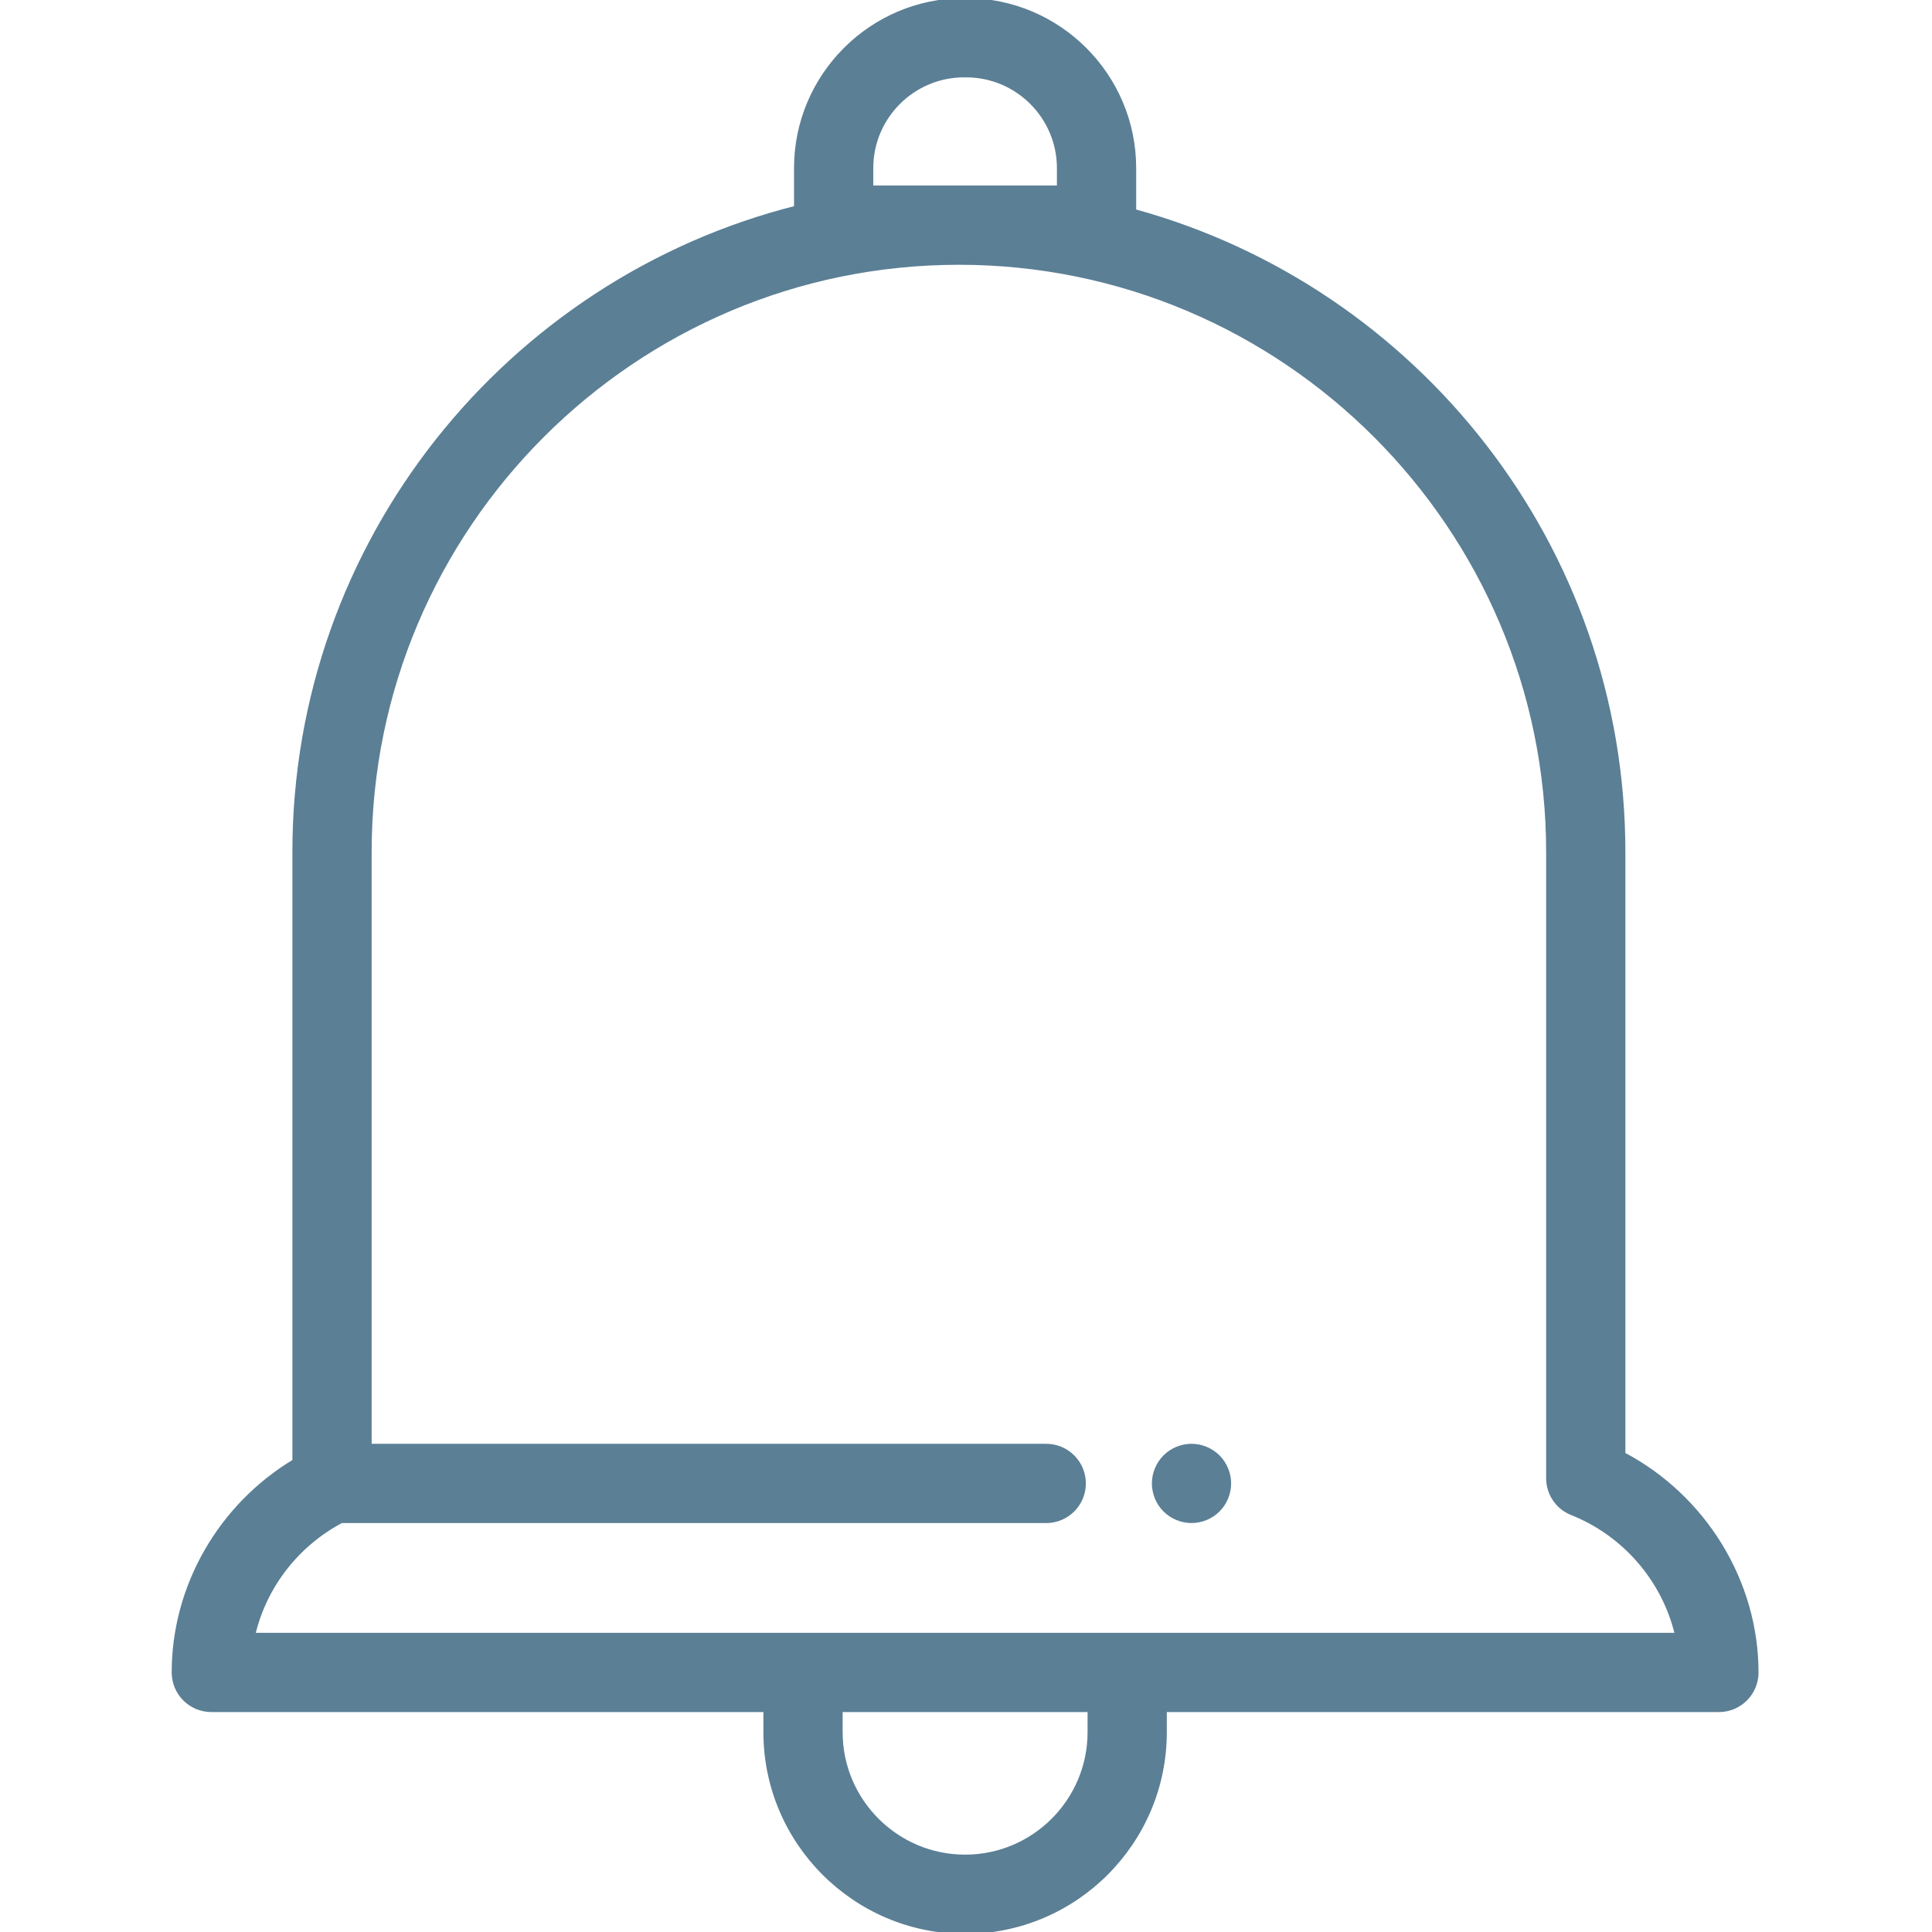 <svg viewBox="-46 0 512 512" xmlns="http://www.w3.org/2000/svg" fill="#5b7f95" stroke="#5b7f95"><path d="m384.242 385.359v-159.566c0-81.031-55.008-149.441-129.641-169.887v-11.344c0-24.57-19.992-44.562-44.566-44.562h-.547c-24.57 0-44.562 19.992-44.562 44.562v10.469c-76.305 19.312-132.938 88.547-132.938 170.766v161.406c-19.621 11.809-31.988 33.148-31.988 56.008 0 2.652 1.055 5.195 2.93 7.07s4.418 2.93 7.07 2.93h146.809v5.832c0 29.199 23.754 52.957 52.953 52.957 29.203 0 52.957-23.758 52.957-52.957v-5.828h146.809c5.52 0 10-4.48 10-10 0-24.152-13.93-46.605-35.285-57.855zm-199.316-335.691v-5.105c0-13.543 11.02-24.562 24.562-24.562h.547c13.543 0 24.562 11.02 24.562 24.562v5.105zm57.793 409.375c0 18.172-14.785 32.957-32.957 32.957s-32.953-14.785-32.953-32.957v-5.828h65.91zm10-25.828h-231.562c2.961-12.684 11.438-23.793 23.324-30.09h186.781c5.523 0 10-4.477 10-10s-4.477-10-10-10h-179.273v-157.324c0-86.09 70.039-156.129 156.125-156.133 86.09 0 156.129 70.039 156.129 156.125v165.953c0 4.098 2.5 7.781 6.309 9.293 14.117 5.613 24.461 17.898 27.812 32.172h-145.645zm0 0"/><path d="m269.762 383.121c-2.629 0-5.207 1.07-7.07 2.93-1.859 1.871-2.93 4.449-2.93 7.078 0 2.633 1.07 5.199 2.93 7.07 1.863 1.859 4.441 2.922 7.07 2.922 2.633 0 5.211-1.062 7.07-2.922s2.93-4.438 2.93-7.07c0-2.641-1.07-5.207-2.93-7.078-1.859-1.859-4.438-2.93-7.07-2.93zm0 0"/></svg>